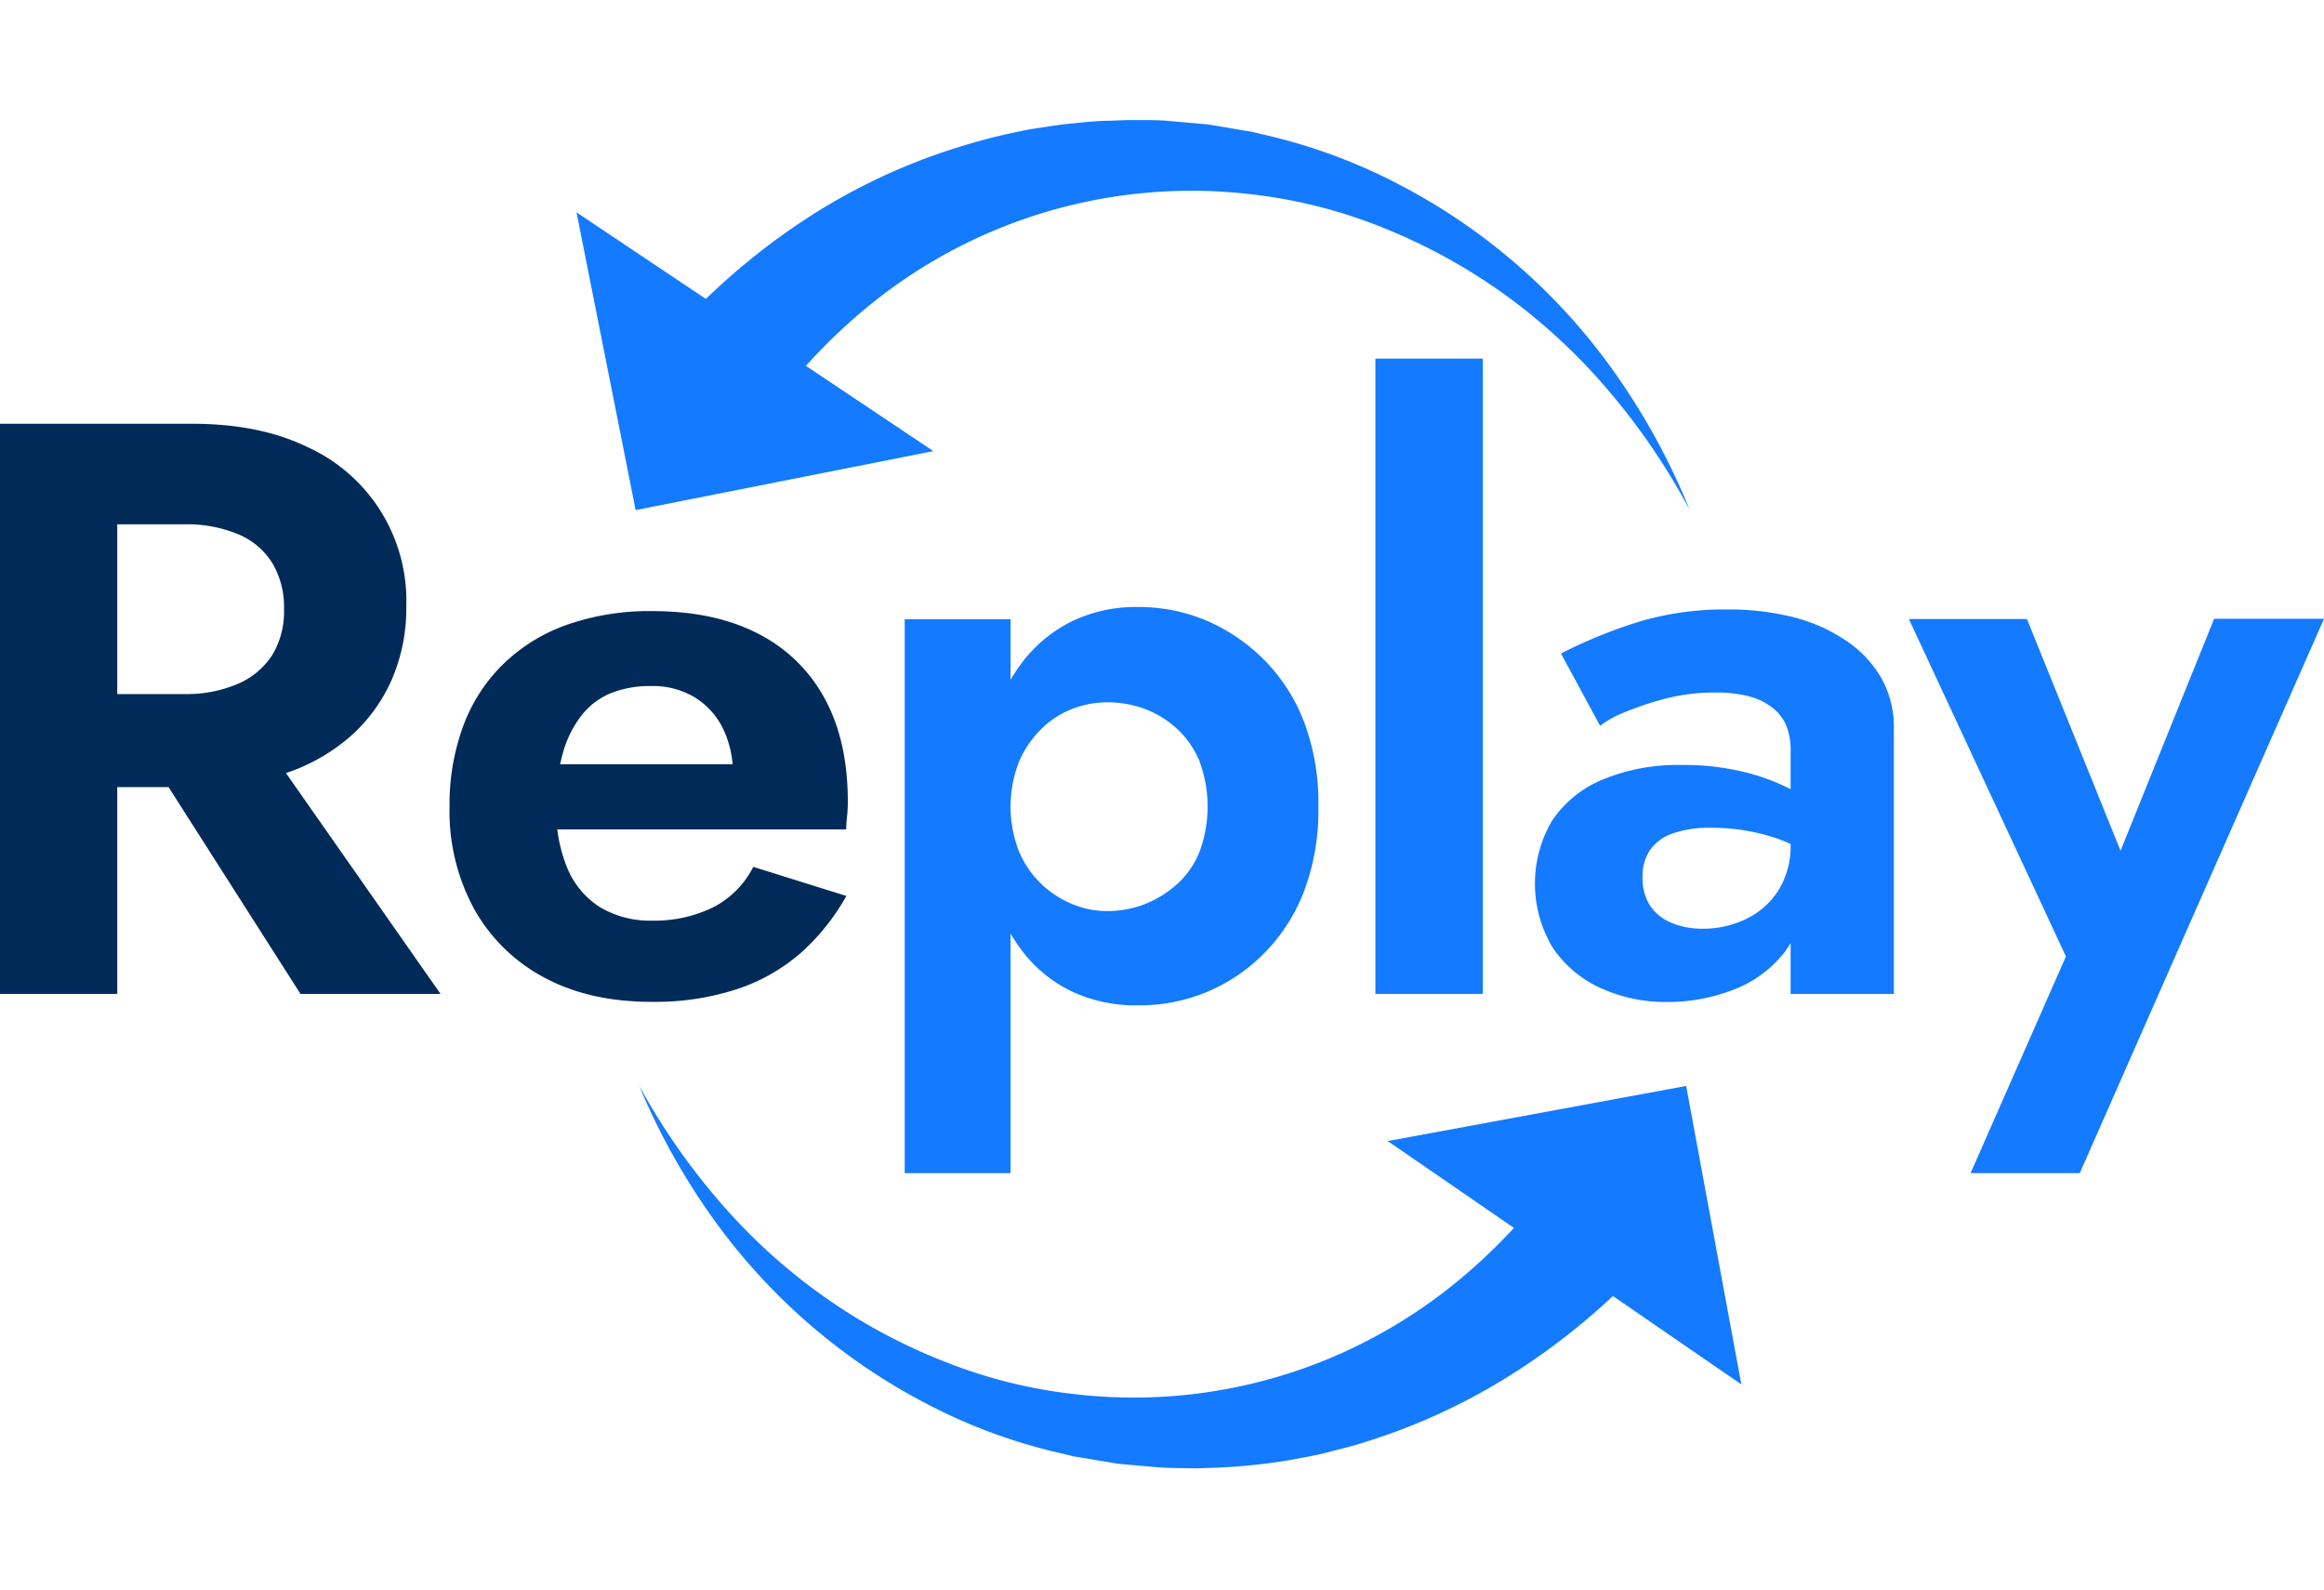 <svg viewBox="1.71 -10.717 399.55 261.453" xmlns="http://www.w3.org/2000/svg" width="2500" height="1710"><path d="M21.87 56.2v98H1.71v-98zm-7.87 0h20.75q11.61 0 19.81 4a29 29 0 0 1 17 27.37 30.85 30.85 0 0 1-2.52 12.67 28.2 28.2 0 0 1-7.21 9.8 32.49 32.49 0 0 1-11.48 6.37 49.61 49.61 0 0 1-15.61 2.25H14v-16h19.49a22.28 22.28 0 0 0 9.1-1.75 13.19 13.19 0 0 0 5.95-5 14.42 14.42 0 0 0 2-7.84 14.82 14.82 0 0 0-2-7.91 12.64 12.64 0 0 0-5.95-5 23 23 0 0 0-9.1-1.68H14zm31.5 52.36l31.95 45.64H53.37l-29.12-45.64zM95.44 151.47a29.77 29.77 0 0 1-12.11-11.69A35 35 0 0 1 79 122a38.74 38.74 0 0 1 2.38-13.93 28.76 28.76 0 0 1 6.92-10.63 30 30 0 0 1 11-6.73 42.9 42.9 0 0 1 14.56-2.31q10.64 0 18.13 3.85a26.76 26.76 0 0 1 11.48 11.13q4 7.29 4 17.78a24.86 24.86 0 0 1-.14 2.66 18 18 0 0 0-.14 2.1h-57.7v-11.2h41.58l-4.9 6.44a6.38 6.38 0 0 0 1.12-2.31 9.21 9.21 0 0 0 .42-2.45 17.28 17.28 0 0 0-1.75-7.91 13 13 0 0 0-4.9-5.32 14 14 0 0 0-7.35-1.89 18.19 18.19 0 0 0-7.07 1.26 12.33 12.33 0 0 0-5 3.86 18.57 18.57 0 0 0-3.15 6.36 31 31 0 0 0-1.12 8.82 25.74 25.74 0 0 0 1.82 10.86 14.51 14.51 0 0 0 5.67 6.85 16.74 16.74 0 0 0 9 2.31 22.8 22.8 0 0 0 10.36-2.24 15.84 15.84 0 0 0 7-7l16 5a37.82 37.82 0 0 1-8 9.94 32 32 0 0 1-11.06 6.16 45.27 45.27 0 0 1-14.21 2.1q-10.75.04-18.51-4.09z" fill="#002b59"/><g fill="#147aff"><path d="M157.25 185V89.8h18.2V185zm68.6-48.3a30.67 30.67 0 0 1-6.93 10.64 30 30 0 0 1-21.63 8.82 25.72 25.72 0 0 1-11.29-2.38 23.36 23.36 0 0 1-8.47-6.86 31.3 31.3 0 0 1-5.32-10.77 50.77 50.77 0 0 1-1.8-14.15 50.7 50.7 0 0 1 1.82-14.14 31.35 31.35 0 0 1 5.32-10.78 24.3 24.3 0 0 1 8.45-6.93 25.19 25.19 0 0 1 11.27-2.45 29.87 29.87 0 0 1 11.78 2.3 31.53 31.53 0 0 1 9.87 6.65 30.76 30.76 0 0 1 6.93 10.64 39.42 39.42 0 0 1 2.52 14.7 39.42 39.42 0 0 1-2.52 14.71zM208 114.37a15.75 15.75 0 0 0-3.78-5.6 17.06 17.06 0 0 0-5.53-3.5 18.61 18.61 0 0 0-6.72-1.19 16.56 16.56 0 0 0-5.88 1.12 15.51 15.51 0 0 0-5.32 3.43 17.83 17.83 0 0 0-3.85 5.6 21.27 21.27 0 0 0 0 15.54 16.86 16.86 0 0 0 9.17 9 15.44 15.44 0 0 0 5.88 1.19 17.63 17.63 0 0 0 6.72-1.26 18.52 18.52 0 0 0 5.53-3.5 14.92 14.92 0 0 0 3.78-5.6 22.35 22.35 0 0 0 0-15.19zM256.65 45v109.2h-18.48V45zM285.34 138.94a8.07 8.07 0 0 0 3.64 3 13.43 13.43 0 0 0 5.46 1.05 16.77 16.77 0 0 0 7.49-1.68 13.62 13.62 0 0 0 5.53-4.9 14.56 14.56 0 0 0 2.1-8.12l2.24 8.4a16.33 16.33 0 0 1-3.36 10.43 20.16 20.16 0 0 1-8.75 6.37 31.11 31.11 0 0 1-11.41 2.1 26.83 26.83 0 0 1-11.34-2.38 19.64 19.64 0 0 1-8.26-6.93 21.32 21.32 0 0 1-.14-21.84 19.19 19.19 0 0 1 8.68-7.07 33.62 33.62 0 0 1 13.58-2.52 43.79 43.79 0 0 1 10.71 1.19 36.34 36.34 0 0 1 8 2.94 16.31 16.31 0 0 1 4.83 3.57v8.68a27.24 27.24 0 0 0-8.54-4.2 35.11 35.11 0 0 0-9.94-1.39 19.19 19.19 0 0 0-6.65 1 7.8 7.8 0 0 0-3.85 2.87 8 8 0 0 0-1.26 4.55 8.87 8.87 0 0 0 1.24 4.88zm-15.26-43.25a84.29 84.29 0 0 1 12.32-5.12 50.85 50.85 0 0 1 16.24-2.45 45.59 45.59 0 0 1 11.41 1.33 29 29 0 0 1 9 4 19.42 19.42 0 0 1 6.09 6.44 17.1 17.1 0 0 1 2.17 8.68v45.63h-17.75v-41.72a11.09 11.09 0 0 0-.84-4.62 7.79 7.79 0 0 0-2.59-3.08 11.57 11.57 0 0 0-4.06-1.82 22.54 22.54 0 0 0-5.25-.56 33.74 33.74 0 0 0-8.61 1 53.68 53.68 0 0 0-7 2.31 19.36 19.36 0 0 0-4.41 2.39zM359.27 185H340.5l16.39-37.24-27-58h20.3l20.7 51.24-9.1-.28 20.58-51h18.89z"/><path d="M281.63 203.6a116.57 116.57 0 0 1-21 16.6 105.21 105.21 0 0 1-24.16 11c-2.09.71-4.26 1.19-6.38 1.76s-4.31.91-6.46 1.34a102.67 102.67 0 0 1-13.06 1.34l-3.27.11-3.26-.06c-2.18 0-4.34-.22-6.5-.41l-3.23-.29c-1.08-.11-2.14-.34-3.21-.5l-3.19-.54-1.6-.26-1.57-.39a95 95 0 0 1-24-8.8 104.12 104.12 0 0 1-37.3-32.92A115.36 115.36 0 0 1 111.61 170a114.24 114.24 0 0 0 13.9 20 99.62 99.62 0 0 0 17.73 16.14A97.25 97.25 0 0 0 164 217.36a85.93 85.93 0 0 0 22.55 5.64 87.53 87.53 0 0 0 44.6-6.52 88.5 88.5 0 0 0 19.21-11.35 96.56 96.56 0 0 0 15.78-15.52z"/><path d="M301.09 221.32l-60.8-41.83 51.31-9.47zM120.49 37.32a116.22 116.22 0 0 1 21-17.12A104.72 104.72 0 0 1 166 8.81a107.13 107.13 0 0 1 13-3.26c2.21-.31 4.4-.71 6.61-.93s4.42-.47 6.64-.5l3.28-.12h3.31s2.2 0 3.3.11l3.3.29 3.28.29c1.09.08 2.17.33 3.26.49l3.24.55 1.62.27c.53.1 1.06.25 1.59.38a95.9 95.9 0 0 1 24.39 9 104.09 104.09 0 0 1 37.62 33.66 115.86 115.86 0 0 1 11.78 22 114.26 114.26 0 0 0-13.85-20.4 100.93 100.93 0 0 0-17.84-16.56 98.11 98.11 0 0 0-21-11.56 86.44 86.44 0 0 0-22.87-5.78A87.67 87.67 0 0 0 152 35.19a96.63 96.63 0 0 0-15.83 15.94z"/><path d="M100.83 19.87l61.34 41.03-51.18 10.14z"/></g></svg>